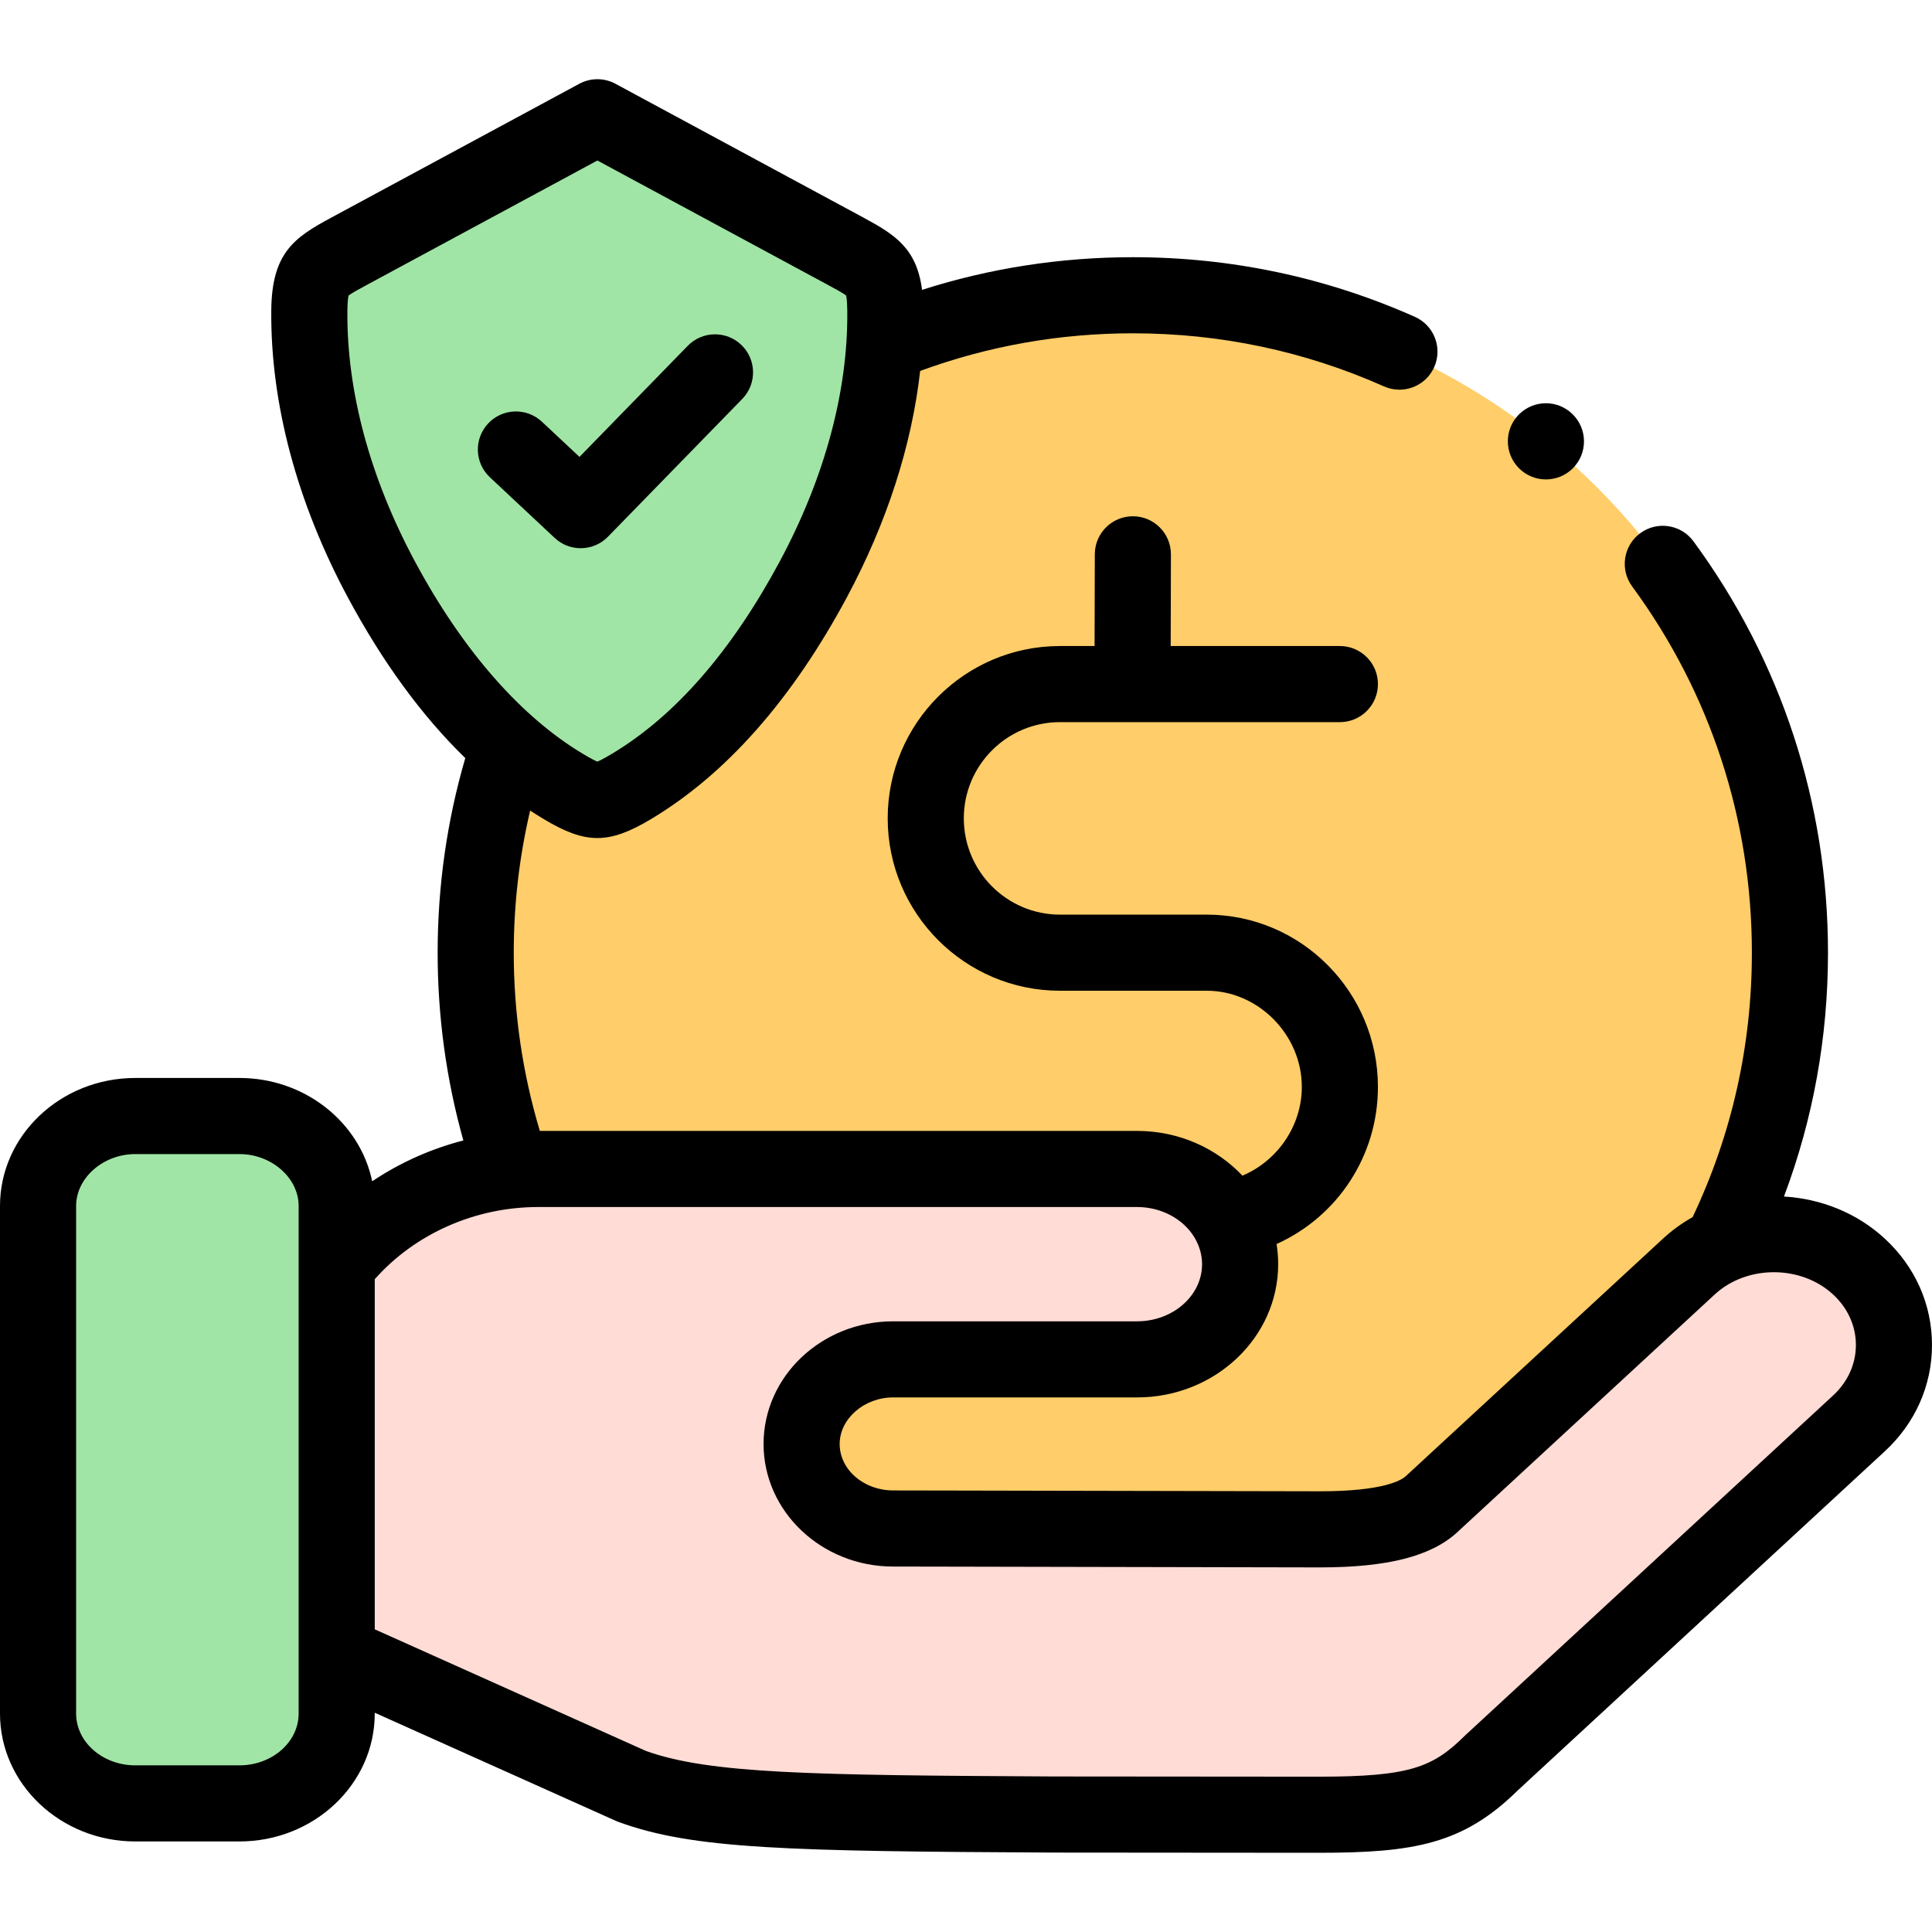 <svg id="Capa_1" enable-background="new 0 0 512 512" height="512" viewBox="0 0 512 512" width="512" xmlns="http://www.w3.org/2000/svg"><g clip-rule="evenodd" fill-rule="evenodd"><path d="m35.871 295.758c-14.197 0-25.786 10.744-25.786 23.84v134.51c0 13.097 11.59 23.812 25.786 23.812h27.571c14.197 0 25.786-10.715 25.786-23.812v-15.79-102.958-15.761c0-13.097-11.59-23.84-25.786-23.84h-27.571z" fill="#a0e5a5"/><path d="m301.328 309.79h-158.713c-2.267 0-4.534.113-6.772.34-19.099 1.843-35.846 11.396-46.614 25.23v102.959l78.124 35.038c18.532 6.803 45.99 7.172 111.844 7.512 53.159.057 60.102.057 70.19.057 24.624 0 34.287-2.296 45.877-13.749l97.364-89.948c6.177-5.698 9.294-13.238 9.294-20.779s-3.117-15.081-9.294-20.807c-9.804-9.071-24.568-10.942-36.441-5.67-3.117 1.389-6.036 3.288-8.614 5.67l-68.206 62.989c-5.639 5.216-17.2 6.69-29.867 6.662-31.255-.085-81.553-.17-112.808-.227-13.347 0-24.256-10.063-24.256-22.395s10.91-22.423 24.256-22.423h64.636c15.047 0 27.316-11.339 27.316-25.23 0-4.281-1.162-8.334-3.23-11.878-4.619-7.937-13.687-13.351-24.086-13.351z" fill="#ffdcd5"/><path d="m211.671 151.354c-11.561 21.544-26.551 40.169-44.998 51.168-7.367 4.422-9.351 4.422-16.747 0-4.676-2.778-9.124-6.066-13.347-9.78-6.801 18.625-10.513 38.751-10.513 59.729 0 20.212 3.457 39.602 9.776 57.659 2.239-.227 4.506-.34 6.772-.34h158.713c10.4 0 19.467 5.414 24.086 13.352 2.069 3.543 3.23 7.597 3.23 11.878 0 13.89-12.27 25.23-27.316 25.23h-64.636c-13.347 0-24.256 10.092-24.256 22.423s10.91 22.395 24.256 22.395c31.255.057 81.553.142 112.808.227 12.666.028 24.228-1.446 29.867-6.662l68.206-62.989c2.579-2.381 5.497-4.281 8.614-5.67 11.618-23.33 18.164-49.665 18.164-77.503 0-96.212-77.954-174.226-174.128-174.226-25.305 0-49.334 5.414-71.04 15.109-1.246 19.135-7.338 39.035-17.511 58z" fill="#ffcd69"/><path d="m158.313 31.074-65.4 35.293c-8.529 4.592-10.853 5.726-10.938 16.016-.198 23.217 6.574 47.823 19.07 71.125 9.266 17.264 20.572 32.77 33.919 44.449 4.562 3.969 9.351 7.484 14.367 10.489 7.906 4.734 10.031 4.734 17.965 0 19.779-11.821 35.846-31.778 48.257-54.938 10.91-20.325 17.484-41.671 18.815-62.223.198-2.977.283-5.953.255-8.901-.085-10.29-2.38-11.424-10.91-16.016z" fill="#a0e5a5"/></g><path d="m499.476 328.24c-7.421-6.864-16.974-10.573-26.705-11.148 7.736-20.57 11.665-42.227 11.665-64.621 0-39.565-12.327-77.262-35.649-109.014-3.297-4.49-9.61-5.456-14.098-2.158-4.489 3.298-5.455 9.609-2.158 14.098 20.762 28.266 31.735 61.834 31.735 97.074 0 24.56-5.291 48.118-15.703 70.085-2.79 1.564-5.425 3.452-7.833 5.679l-68.212 62.994c-1.013.937-5.633 3.98-22.668 3.98-.107 0-.215 0-.323 0-26.778-.073-67.531-.145-98.316-.201l-14.52-.025c-7.814 0-14.171-5.523-14.171-12.31 0-6.688 6.49-12.339 14.171-12.339h64.636c20.623 0 37.401-15.841 37.401-35.313 0-1.815-.147-3.598-.428-5.34 16.07-7.223 26.866-23.27 26.866-41.633 0-25.177-20.35-45.661-45.364-45.661h-38.906c-14.049 0-25.477-11.448-25.477-25.521 0-14.056 11.429-25.492 25.477-25.492h19.216.025 54.944c5.57 0 10.085-4.515 10.085-10.085 0-5.569-4.515-10.084-10.085-10.084h-44.834l.06-24.276c.014-5.571-4.49-10.096-10.06-10.11-.008 0-.017 0-.025 0-5.558 0-10.07 4.499-10.085 10.059l-.06 24.327h-9.18c-25.17 0-45.647 20.483-45.647 45.661 0 25.194 20.478 45.69 45.647 45.69h38.906c13.657 0 25.194 11.674 25.194 25.492 0 10.335-6.477 19.604-15.743 23.516-6.855-7.268-16.832-11.858-27.926-11.858h-158.265c-4.586-15.296-6.911-31.149-6.911-47.234 0-12.796 1.463-25.41 4.345-37.664 1.208.793 2.425 1.557 3.652 2.291 5.551 3.325 9.848 4.988 14.151 4.988 4.3 0 8.604-1.661 14.171-4.983 19.933-11.913 37.418-31.705 51.971-58.828 10.602-19.771 17.18-40.22 19.408-59.971 18.019-6.614 36.952-9.974 56.374-9.974 23.18 0 45.568 4.734 66.542 14.069 1.333.593 2.725.874 4.095.874 3.862 0 7.547-2.231 9.219-5.987 2.264-5.088-.024-11.049-5.113-13.314-23.572-10.491-48.72-15.81-74.744-15.81-19.147 0-37.876 2.912-55.867 8.651-1.423-10.959-7.085-14.6-15.614-19.19l-65.639-35.422c-2.989-1.613-6.59-1.613-9.579 0l-65.676 35.439c-9.812 5.281-15.831 9.297-15.958 24.657-.21 24.589 6.799 50.862 20.268 75.979 9.233 17.208 19.659 31.456 31.147 42.628-4.858 16.647-7.324 33.961-7.324 51.566 0 16.912 2.288 33.6 6.811 49.761-8.645 2.236-16.831 5.909-24.155 10.821-3.235-15.585-17.783-27.38-35.195-27.38h-27.571c-19.779 0-35.871 15.218-35.871 33.925v134.51c0 18.691 16.092 33.897 35.871 33.897h27.571c19.779 0 35.871-15.206 35.871-33.897v-.214l63.912 28.664c.214.096.432.184.652.264 19.805 7.272 45.085 7.767 115.309 8.13 53.167.057 60.111.057 70.2.057 25.39 0 38.374-2.301 52.842-16.538 30.1-27.825 60.202-55.626 90.325-83.447l6.912-6.384c8.083-7.456 12.534-17.474 12.534-28.205.001-10.73-4.45-20.748-12.523-28.195zm-420.332 125.868c0 7.57-7.043 13.728-15.701 13.728h-27.572c-8.658 0-15.701-6.158-15.701-13.728v-134.51c0-7.457 7.19-13.756 15.701-13.756h27.571c8.511 0 15.701 6.3 15.701 13.756v134.51zm30.789-305.366c-11.874-22.141-18.055-45.058-17.873-66.276.021-2.574.212-3.712.316-4.146.807-.645 3.041-1.848 5.032-2.92l60.906-32.866 60.62 32.713.249.134c1.993 1.073 4.23 2.277 5.041 2.925.104.437.294 1.583.315 4.176.207 21.158-5.974 44.07-17.873 66.258-12.801 23.859-27.788 41.034-44.538 51.046-2.233 1.333-3.314 1.848-3.823 2.046-.506-.199-1.58-.713-3.792-2.037-.003-.002-.005-.004-.008-.005-16.548-9.89-31.961-27.543-44.572-51.048zm375.853 221.079-6.916 6.387c-30.165 27.861-60.308 55.699-90.451 83.563-.083.076-.164.153-.243.232-8.497 8.396-14.618 10.837-38.788 10.837-10.087 0-17.028 0-70.137-.057-64.274-.333-91.256-.712-108.105-6.78l-71.831-32.216v-92.787c10.653-12.03 26.591-19.126 43.301-19.126h158.713c6.608 0 12.351 3.291 15.241 8.102.055.101.107.203.165.301 1.157 2.034 1.825 4.319 1.825 6.743 0 8.351-7.73 15.144-17.231 15.144h-64.636c-18.936 0-34.341 14.583-34.341 32.508 0 17.909 15.406 32.479 34.323 32.479l14.502.026c30.778.055 71.524.128 98.302.2.123.001.243.001.365.001 17.919-.001 29.484-2.973 36.366-9.339l68.212-62.993c8.499-7.861 22.86-7.862 31.37.009 3.895 3.594 6.04 8.346 6.04 13.38-.002 5.036-2.147 9.788-6.046 13.386z"/><path d="m409.687 127.052c2.581 0 5.162-.984 7.131-2.953 3.939-3.939 3.939-10.324 0-14.263l-.028-.028c-3.938-3.936-10.31-3.924-14.248.015-3.939 3.938-3.924 10.337.014 14.277 1.969 1.968 4.55 2.952 7.131 2.952z"/><path d="m153.891 145.281c2.627 0 5.249-1.02 7.223-3.045l35.591-36.512c3.887-3.989 3.806-10.374-.183-14.261-3.988-3.888-10.373-3.807-14.261.182l-28.691 29.435-9.957-9.32c-4.066-3.806-10.447-3.597-14.255.472-3.806 4.066-3.595 10.448.471 14.254l17.172 16.074c1.943 1.818 4.419 2.721 6.89 2.721z"/></svg>